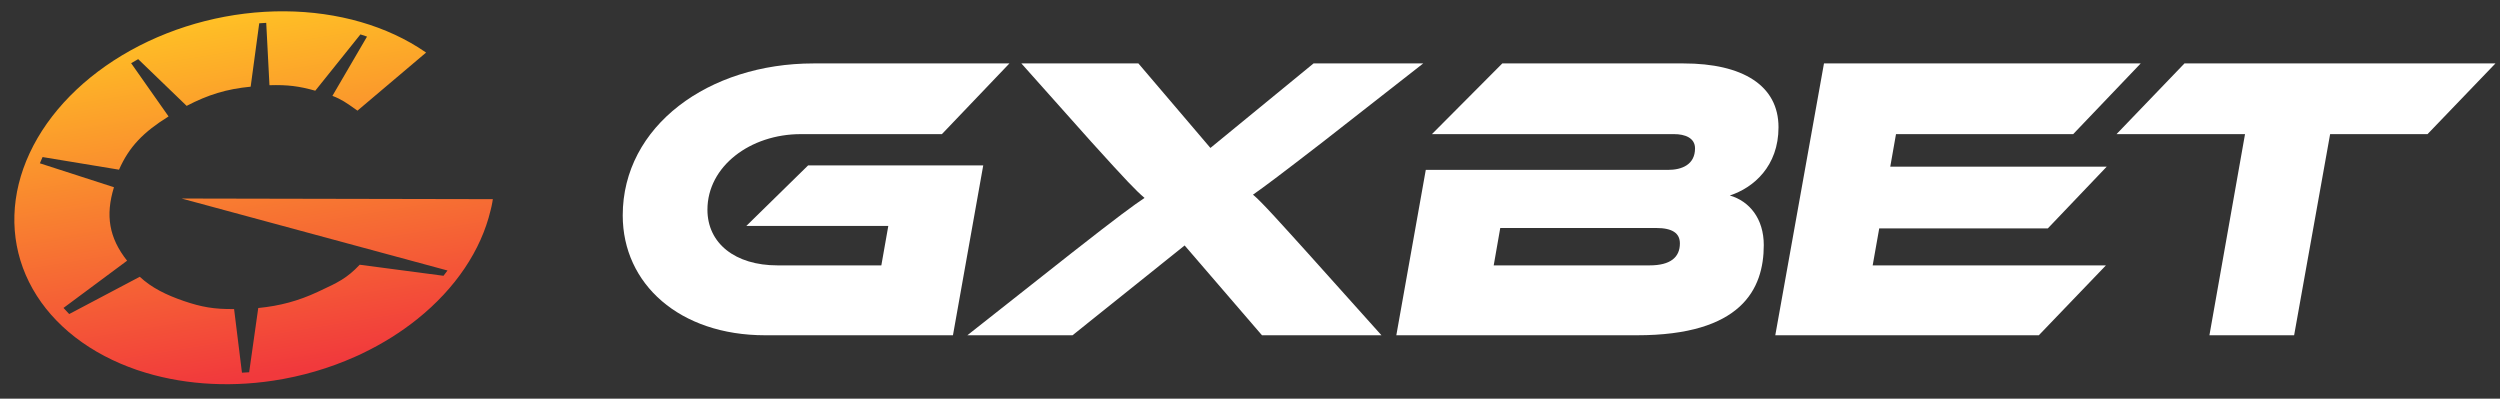 <svg width="997" height="159" viewBox="0 0 997 159" fill="none" xmlns="http://www.w3.org/2000/svg">
<rect x="0" y="0" width="997" height="159" fill="#333333" stroke="none"/>
<g clip-path="url(#clip0_347_133)">
<mask id="mask0_347_133" style="mask-type:luminance" maskUnits="userSpaceOnUse" x="0" y="0" width="997" height="159">
<path d="M997 0H0V159H997V0Z" fill="white"/>
</mask>
<g mask="url(#mask0_347_133)">
<path d="M132.568 38.228L146.368 14.598C145.501 14.293 144.626 13.999 143.743 13.718L125.729 36.176C119.268 34.344 114.621 33.762 107.459 33.981L106.172 9.113C105.241 9.16 104.311 9.219 103.381 9.289L99.965 34.569C90.285 35.497 82.888 37.816 74.435 42.221L55.11 23.588L55.014 23.641C54.097 24.151 53.192 24.671 52.298 25.202L67.224 46.433C57.228 52.648 51.509 58.478 47.467 67.668L16.976 62.633C16.598 63.462 16.24 64.292 15.901 65.125L45.445 74.669C41.992 85.934 43.476 94.821 50.682 103.972L25.325 122.803C26.057 123.631 26.815 124.445 27.598 125.241L55.744 110.376C60.522 114.835 66.421 117.683 73.344 120.055C80.268 122.427 85.451 123.361 93.355 123.248L96.494 148.629C97.449 148.583 98.405 148.526 99.363 148.456L102.99 122.836C111.548 122.002 118.982 120.008 126.676 116.418L127.649 115.964C134.695 112.682 138.353 110.978 143.455 105.575L176.865 109.982C177.413 109.285 177.946 108.583 178.466 107.876L72.408 79.171L196.544 79.42C196.544 79.42 196.254 81.593 195.634 83.912C191.846 99.829 181.653 115 166.529 127.16C159.935 132.464 152.562 137.065 144.65 140.864C144.25 141.067 143.851 141.261 143.455 141.447C142.874 141.718 142.285 141.981 141.686 142.238C131.421 146.83 120.325 150.094 108.892 151.817C90.177 154.637 71.513 153.186 55.188 147.718C54.979 147.65 54.772 147.581 54.566 147.511C54.355 147.439 54.143 147.364 53.932 147.288C51.939 146.59 49.983 145.832 48.066 145.013C30.17 137.366 16.857 124.918 10.281 109.682C3.705 94.447 4.251 77.316 11.831 61.062C19.411 44.808 33.582 30.382 52.049 20.118C70.516 9.854 92.199 4.354 113.589 4.507C134.837 4.659 154.56 10.38 169.612 20.75C169.717 20.821 169.822 20.893 169.925 20.965L142.557 44.126C142.043 43.768 141.551 43.419 141.072 43.078C138.386 41.174 136.09 39.546 132.568 38.228Z" fill="url(#paint0_linear_347_133)"/>
<path d="M689.85 77.96C697.683 80.228 703.395 87.197 703.395 97.729C703.395 115.393 694.419 133.704 652.806 133.704H556.852L568.601 67.751H665.209C670.757 67.751 675.979 65.644 675.979 59.163C675.979 54.95 671.899 53.491 667.657 53.491H571.049L599.117 25.295H671.409C694.909 25.295 709.269 34.045 709.269 50.736C709.269 66.293 699.315 74.881 689.85 77.96ZM660.476 90.923H598.301L595.691 105.832H657.865C666.187 105.832 669.941 102.591 669.941 97.082C669.941 93.03 667.003 90.923 660.476 90.923Z" fill="white"/>
<path d="M746.823 105.832H839.841L813.082 133.704H707.984L727.404 25.295H853.712L826.784 53.491H756.125L753.841 66.455H840.168L816.671 91.086H749.435L746.823 105.832Z" fill="white"/>
<path d="M871.165 25.295H995.184L968.097 53.491H929.254L914.897 133.704H881.119L895.316 53.491H844.07L871.165 25.295Z" fill="white"/>
<path d="M297.627 90.113L322.268 65.969H392.113L380.037 133.704H305.134C271.027 133.704 248.344 113.286 248.344 85.901C248.344 50.25 282.613 25.295 324.389 25.295H402.557L375.63 53.491H319.331C299.259 53.491 282.124 66.293 282.124 83.632C282.124 97.082 293.221 105.832 310.029 105.832H351.479L354.253 90.113H297.627Z" fill="white"/>
<path d="M523.838 25.295H567.573L527.591 56.57C509.967 70.182 504.092 74.557 499.687 77.636C502.95 80.228 511.599 89.951 521.717 101.133L550.928 133.704H503.277L472.434 97.892L427.721 133.704H385.781L427.067 101.133C446.487 85.901 451.872 82.011 456.441 78.932C453.014 76.015 449.424 72.288 435.064 56.408L407.322 25.295H453.994L482.714 59.001L523.838 25.295Z" fill="white"/>
</g>
</g>
<defs>
<linearGradient id="paint0_linear_347_133" x1="150.601" y1="142.247" x2="127.332" y2="-0.885" gradientUnits="userSpaceOnUse">
<stop stop-color="#F1393C"/>
<stop offset="1" stop-color="#FFC125"/>
</linearGradient>
<clipPath id="clip0_347_133">
<rect width="997" height="159" fill="white"/>
</clipPath>
</defs>
</svg>
